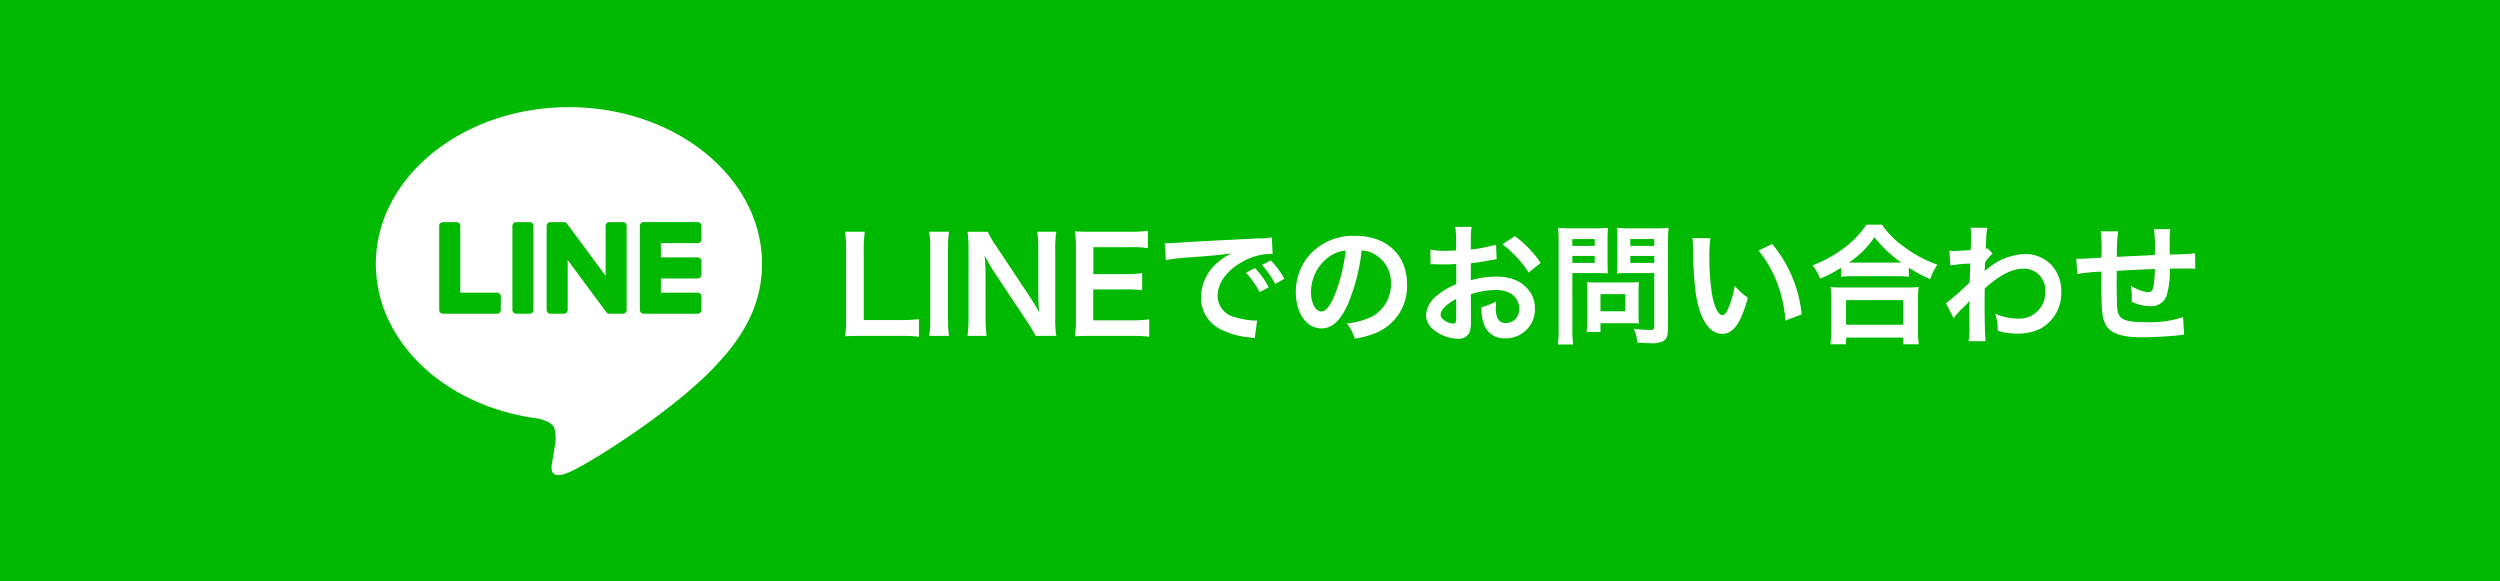 <svg xmlns="http://www.w3.org/2000/svg" width="344" height="80" viewBox="0 0 344 80">
  <g id="btn_line_f" transform="translate(-1036 -2840)">
    <rect id="長方形_1573" data-name="長方形 1573" width="344" height="80" transform="translate(1036 2840)" fill="#00b900"/>
    <path id="パス_1724" data-name="パス 1724" d="M11.448-2.088a19,19,0,0,1-2.556.126H3.852v-9.5A16.413,16.413,0,0,1,4-14.112H1.278a17.551,17.551,0,0,1,.144,2.664v9.342A14.282,14.282,0,0,1,1.278.27C1.926.234,2.556.216,3.564.216H8.892a17.474,17.474,0,0,1,2.556.126Zm1.4-12.024A13.448,13.448,0,0,1,13-11.79v9.684A13.581,13.581,0,0,1,12.852.216h2.736a13.581,13.581,0,0,1-.144-2.322V-11.79a13.448,13.448,0,0,1,.144-2.322ZM30.348.216A13.581,13.581,0,0,1,30.2-2.106v-9.522a15.737,15.737,0,0,1,.144-2.484H27.72a15.737,15.737,0,0,1,.144,2.484V-5.58c0,.756.054,1.836.126,2.538-.4-.72-.972-1.656-1.4-2.3L22.032-12.2a9.872,9.872,0,0,1-1.1-1.908H18.126a14.994,14.994,0,0,1,.144,2.322V-2.5A19.474,19.474,0,0,1,18.126.216h2.628a19.922,19.922,0,0,1-.144-2.7v-5.9c0-.414-.036-1.224-.054-1.566-.054-.666-.054-.666-.072-.918.432.846.882,1.62,1.224,2.16l4.644,7A17.933,17.933,0,0,1,27.5.216Zm12.78-2.268a17.214,17.214,0,0,1-2.3.126h-5.4V-6.174h4.392a14.1,14.1,0,0,1,2.34.126V-8.406a18.734,18.734,0,0,1-2.34.126H35.442v-3.708h5.184a16.12,16.12,0,0,1,2.322.126v-2.376a19.232,19.232,0,0,1-2.322.126H35.19c-1.1,0-1.566-.018-2.286-.054a15.924,15.924,0,0,1,.144,2.322v9.738A14.56,14.56,0,0,1,32.9.27C33.624.234,34.11.216,35.19.216h5.616a15.475,15.475,0,0,1,2.322.126Zm2.286-8.154a22.591,22.591,0,0,1,2.988-.36c3.492-.252,4.608-.36,6.066-.576a7.96,7.96,0,0,0-2.5,1.818,6.268,6.268,0,0,0-1.71,4.23A4.816,4.816,0,0,0,52.83-.756,10.829,10.829,0,0,0,57.042.432c.342.054.378.054.612.108l.324-2.448c-.18.018-.342.018-.36.018a10.923,10.923,0,0,1-2.682-.468,3.022,3.022,0,0,1-2.394-2.934c0-1.818,1.35-3.618,3.636-4.806a8.05,8.05,0,0,1,3.564-.972,2.787,2.787,0,0,1,.378.018l-.126-2.286a9.7,9.7,0,0,1-1.854.144c-4.806.234-7.884.4-9.2.468-2.646.18-2.646.18-2.97.18-.09,0-.288,0-.684-.018ZM56.43-8.478A12.149,12.149,0,0,1,58.32-5.8l1.26-.666a11.665,11.665,0,0,0-1.89-2.646Zm5.292.846A10.41,10.41,0,0,0,59.85-10.17l-1.206.63A13.262,13.262,0,0,1,60.48-6.93ZM72.36-11.538a3.934,3.934,0,0,1,1.818.54,4.459,4.459,0,0,1,2.214,4,5.04,5.04,0,0,1-2.5,4.5,9.566,9.566,0,0,1-3.582.99,5.742,5.742,0,0,1,1.1,2.106,11.768,11.768,0,0,0,2.826-.756,6.934,6.934,0,0,0,4.374-6.714c0-4.05-2.808-6.678-7.128-6.678a8.08,8.08,0,0,0-6.192,2.52A7.732,7.732,0,0,0,63.306-5.8c0,2.9,1.476,4.986,3.528,4.986,1.476,0,2.628-1.062,3.654-3.384A26.04,26.04,0,0,0,72.36-11.538Zm-2.2.018A23.723,23.723,0,0,1,68.67-5.436c-.648,1.548-1.26,2.3-1.854,2.3-.792,0-1.422-1.17-1.422-2.646a6.027,6.027,0,0,1,2.448-4.86A4.582,4.582,0,0,1,70.164-11.52ZM87.39-5.508A11.521,11.521,0,0,1,90.846-6.1c1.926,0,3.186,1.008,3.186,2.556a1.85,1.85,0,0,1-1.818,2A1.245,1.245,0,0,1,91.08-2.16a3.468,3.468,0,0,1-.252-1.584,6.242,6.242,0,0,1,.036-.792,7.593,7.593,0,0,1-2,.792,6.013,6.013,0,0,0,.306,2.3,2.906,2.906,0,0,0,2.952,2,4,4,0,0,0,4.086-4.1c0-2.556-2.142-4.392-5.148-4.392a12.482,12.482,0,0,0-3.672.5v-2.34c.684-.072,1.044-.126,1.638-.234,1.242-.216,1.584-.27,1.908-.324l-.072-2.016a20.075,20.075,0,0,1-3.474.684v-1.152a11.051,11.051,0,0,1,.108-1.962h-2.25a12.334,12.334,0,0,1,.108,2.07v1.188c-.2,0-.288,0-.72.018-.252.018-.45.018-.63.018a11.039,11.039,0,0,1-2.178-.162l.018,2.016a3.375,3.375,0,0,1,.378-.018c.054,0,.216,0,.45.018.216,0,.72.018.99.018.45,0,.7,0,.972-.018.594-.036.594-.036.738-.036l.018,2.772a9.63,9.63,0,0,0-2.628,1.53A3.842,3.842,0,0,0,81.216-2.7a2.644,2.644,0,0,0,.99,2.034,5.607,5.607,0,0,0,3.4,1.278A1.582,1.582,0,0,0,87.264-.432a5.36,5.36,0,0,0,.144-1.53ZM85.374-2.232c0,.594-.09.756-.4.756a2.164,2.164,0,0,1-1.152-.4c-.414-.252-.594-.522-.594-.828,0-.648.792-1.44,2.142-2.16ZM97-9.828a15.267,15.267,0,0,0-3.564-3.69l-1.692,1.134a15.371,15.371,0,0,1,3.6,3.888Zm4.356,1.4h3.24c.594,0,1.224.018,1.656.054-.036-.4-.054-.81-.054-1.62v-2.97c0-.7.018-1.116.054-1.692a15.209,15.209,0,0,1-1.836.072h-3.186a16.814,16.814,0,0,1-1.836-.072,20.125,20.125,0,0,1,.072,2.034V-.828A16.092,16.092,0,0,1,99.36,1.4h2.106a15.439,15.439,0,0,1-.108-2.214Zm0-4.68h3.078v.936h-3.078Zm0,2.322h3.078v.954h-3.078Zm13.158-1.854a15.849,15.849,0,0,1,.09-2.016,17.18,17.18,0,0,1-1.854.072h-3.42a16.194,16.194,0,0,1-1.836-.072c.036.522.054,1.008.054,1.692v2.97c0,.774-.018,1.134-.036,1.62.4-.036,1.044-.054,1.638-.054h3.474v7.362c0,.4-.09.468-.594.468a21.024,21.024,0,0,1-2.214-.162,6.284,6.284,0,0,1,.5,1.908c1.188.072,1.386.072,1.674.072a3.67,3.67,0,0,0,1.89-.288c.468-.288.63-.756.63-1.746Zm-5.184-.468h3.294v.936h-3.294Zm0,2.322h3.294v.954h-3.294Zm1.134,4.842a11.875,11.875,0,0,1,.054-1.242c-.378.036-.828.054-1.386.054h-4.446c-.522,0-.936-.018-1.332-.054.036.378.054.774.054,1.26V-2.07a16.042,16.042,0,0,1-.09,1.746h1.908V-1.53h4.014c.522,0,.9.018,1.278.054a11.27,11.27,0,0,1-.054-1.224Zm-5.238.414h3.42v2.358h-3.42Zm12.654-7.7a8.6,8.6,0,0,1,.072,1.152c.072,4.986.4,7.6,1.134,9.4.72,1.728,1.692,2.61,2.9,2.61,1.53,0,2.574-1.458,3.51-4.968a8.885,8.885,0,0,1-1.8-1.638,13.27,13.27,0,0,1-.954,3.258c-.216.5-.468.774-.738.774-.576,0-1.152-1.152-1.458-3.024a33.683,33.683,0,0,1-.342-4.824,20.926,20.926,0,0,1,.144-2.736Zm9.09,1.71a15.711,15.711,0,0,1,2.556,4.428,18.247,18.247,0,0,1,1.152,5.2l2.232-.846a17.946,17.946,0,0,0-4.05-9.684Zm11.358,3.6a13.553,13.553,0,0,1,1.548-.072h6.156a13.1,13.1,0,0,1,1.62.072V-9.18A17.5,17.5,0,0,0,150.588-7.6a9.691,9.691,0,0,1,.99-1.98,16.925,16.925,0,0,1-4.59-2.466,11.761,11.761,0,0,1-3.024-3.042h-2.142A12.57,12.57,0,0,1,139-12.078a17.985,17.985,0,0,1-4.59,2.592A6.971,6.971,0,0,1,135.45-7.65a18.325,18.325,0,0,0,2.88-1.512ZM139.9-9.864h-.5a12.6,12.6,0,0,0,3.528-3.51,16.442,16.442,0,0,0,3.708,3.51H139.9Zm-.882,11.232V.45h7.866v.918h2.142a11.245,11.245,0,0,1-.108-1.89V-4.734A12.268,12.268,0,0,1,149-6.516a11.807,11.807,0,0,1-1.566.072h-9a11.335,11.335,0,0,1-1.548-.072,16.251,16.251,0,0,1,.09,1.782V-.54a14.392,14.392,0,0,1-.108,1.908Zm0-6.066h7.866v3.384h-7.866Zm14.8,2.5A10.905,10.905,0,0,1,155.2-3.744a5.775,5.775,0,0,0,.792-.846h.036a9.127,9.127,0,0,0-.036,1.062v1.6a17.912,17.912,0,0,1-.108,2.88h2.34c-.09-.792-.144-2.808-.144-5.382l.018-1.872c1.98-1.8,3.744-2.718,5.238-2.718a2.888,2.888,0,0,1,3.078,3.132,3.539,3.539,0,0,1-3.672,3.726,8.239,8.239,0,0,1-3.2-.666,6.712,6.712,0,0,1,.342,2.34,9.221,9.221,0,0,0,2.682.4,7.178,7.178,0,0,0,3.2-.684,5.547,5.547,0,0,0,2.862-5.094,5.279,5.279,0,0,0-1.386-3.708,5.022,5.022,0,0,0-3.51-1.476,8.33,8.33,0,0,0-5.184,1.98,3.171,3.171,0,0,0-.432.342l-.036.018c.018-.054.036-.45.072-1.224a7.618,7.618,0,0,1,1.026-1.17l-.684-.738a.822.822,0,0,1-.252.09v-.324c.036-.5.036-.5.054-.846a7.752,7.752,0,0,1,.18-1.728l-2.322-.018a4.446,4.446,0,0,1,.072.792v.18c0,.162-.018.414-.018.756,0,.648-.018.882-.054,1.35-1.008.072-2,.126-2.322.126-.162,0-.306-.018-.594-.036l.126,2.034a19.288,19.288,0,0,1,2.736-.27c-.036,1.476-.036,1.494-.072,2.592a42.3,42.3,0,0,1-3.258,2.88Zm31.572-.162a14.638,14.638,0,0,1-5.2.684c-2.934,0-3.708-.378-3.852-1.89-.036-.36-.09-2.322-.09-3.258V-7.2c.018-.954.018-.954.018-1.044V-8.73c2.5-.144,2.5-.144,5.238-.252a15.511,15.511,0,0,1-.162,2.25c-.108.7-.306.936-.774.936a5.582,5.582,0,0,1-2.358-.882,9.582,9.582,0,0,1,.126,1.476c0,.252,0,.36-.018.72a5.9,5.9,0,0,0,2.574.612,2.194,2.194,0,0,0,2.2-1.35,11.507,11.507,0,0,0,.468-3.816c.846,0,1.872-.018,2.5-.018A6.311,6.311,0,0,1,187.074-9l-.036-2.142a34.709,34.709,0,0,1-3.492.162v-2.25a8.2,8.2,0,0,1,.09-1.242h-2.25a19.467,19.467,0,0,1,.108,3.564c-2.682.126-2.682.126-5.2.252a20.969,20.969,0,0,1,.162-3.51h-2.412a17.76,17.76,0,0,1,.126,3.06c0,.108,0,.27-.018.558-1.782.108-2.772.162-2.934.162-.09,0-.27,0-.522-.018l.144,2.106a24.584,24.584,0,0,1,3.33-.324c-.018,1.4-.018,1.476-.018,1.746,0,3.1.072,4.1.324,4.914.54,1.728,2,2.376,5.364,2.376,1.188,0,3.564-.126,4.878-.27.612-.072.612-.072.81-.09Z" transform="translate(1151 2886)" fill="#fff"/>
    <g id="LINE_logo" transform="translate(764 3484.252)">
      <g id="g7928" transform="translate(313.921 -641.224)">
        <g id="グループ化_283" data-name="グループ化 283" transform="translate(0 0)">
          <g id="g7958">
            <path id="path7960" d="M-184.328,0H-230.8a13.275,13.275,0,0,0-13.3,13.2V59.67a13.275,13.275,0,0,0,13.2,13.3h46.472a13.274,13.274,0,0,0,13.3-13.2V13.3A13.272,13.272,0,0,0-184.328,0" transform="translate(244.1 0)" fill="#00b900"/>
          </g>
          <g id="g7962" transform="translate(9.799 11.718)">
            <path id="path7964" d="M-163.861-66.488c0-11.888-11.918-21.56-26.568-21.56S-217-78.376-217-66.488c0,10.658,9.452,19.583,22.219,21.271.865.186,2.043.57,2.341,1.31a5.455,5.455,0,0,1,.086,2.4s-.312,1.875-.379,2.274c-.116.672-.534,2.627,2.3,1.432s15.3-9.009,20.874-15.425h0c3.85-4.222,5.695-8.507,5.695-13.265" transform="translate(216.996 88.047)" fill="#fff"/>
          </g>
          <g id="g7966" transform="translate(28.587 27.533)">
            <path id="path7968" d="M-7.344,0H-9.208a.518.518,0,0,0-.518.516V12.093a.517.517,0,0,0,.518.516h1.864a.517.517,0,0,0,.517-.516V.516A.517.517,0,0,0-7.344,0" transform="translate(9.726)" fill="#00b900"/>
          </g>
          <g id="g7970" transform="translate(33.297 27.533)">
            <path id="path7972" d="M-32.374,0h-1.864a.517.517,0,0,0-.517.516V7.394L-40.06.23A.573.573,0,0,0-40.1.177l0,0c-.01-.012-.02-.022-.031-.032l-.01-.009-.028-.023L-40.185.1l-.027-.018-.016-.009-.028-.016-.016-.008L-40.3.036-40.318.03l-.031-.01-.018-.005L-40.4.009l-.022,0-.028,0-.026,0h-1.881a.518.518,0,0,0-.518.516V12.093a.517.517,0,0,0,.518.516h1.863a.517.517,0,0,0,.518-.516V5.217l5.312,7.174a.513.513,0,0,0,.131.128l.005,0,.032.019.015.008.024.012.025.011.015.006.035.012.008,0a.516.516,0,0,0,.132.018h1.864a.517.517,0,0,0,.517-.516V.516A.517.517,0,0,0-32.374,0" transform="translate(42.871 0)" fill="#00b900"/>
          </g>
          <g id="g7974" transform="translate(18.514 27.532)">
            <path id="path7976" d="M-24.554-29.947h-5.063V-39.14a.517.517,0,0,0-.517-.517H-32a.518.518,0,0,0-.517.517v11.574h0a.514.514,0,0,0,.145.358l.007.008.008.007a.513.513,0,0,0,.358.145h7.445a.517.517,0,0,0,.516-.518V-29.43a.517.517,0,0,0-.516-.517" transform="translate(32.515 39.658)" fill="#00b900"/>
          </g>
          <g id="g7978" transform="translate(46.124 27.532)">
            <path id="path7980" d="M-24.554-8.94a.516.516,0,0,0,.516-.517v-1.864a.517.517,0,0,0-.516-.518H-32a.514.514,0,0,0-.359.146l-.006.006-.008.009a.514.514,0,0,0-.144.357h0V.253h0a.514.514,0,0,0,.145.358l.007.008.008.007A.514.514,0,0,0-32,.771h7.445a.517.517,0,0,0,.516-.517V-1.611a.517.517,0,0,0-.516-.517h-5.063V-4.085h5.063a.517.517,0,0,0,.516-.517V-6.466a.517.517,0,0,0-.516-.518h-5.063V-8.94Z" transform="translate(32.515 11.839)" fill="#00b900"/>
          </g>
        </g>
      </g>
    </g>
  </g>
</svg>
